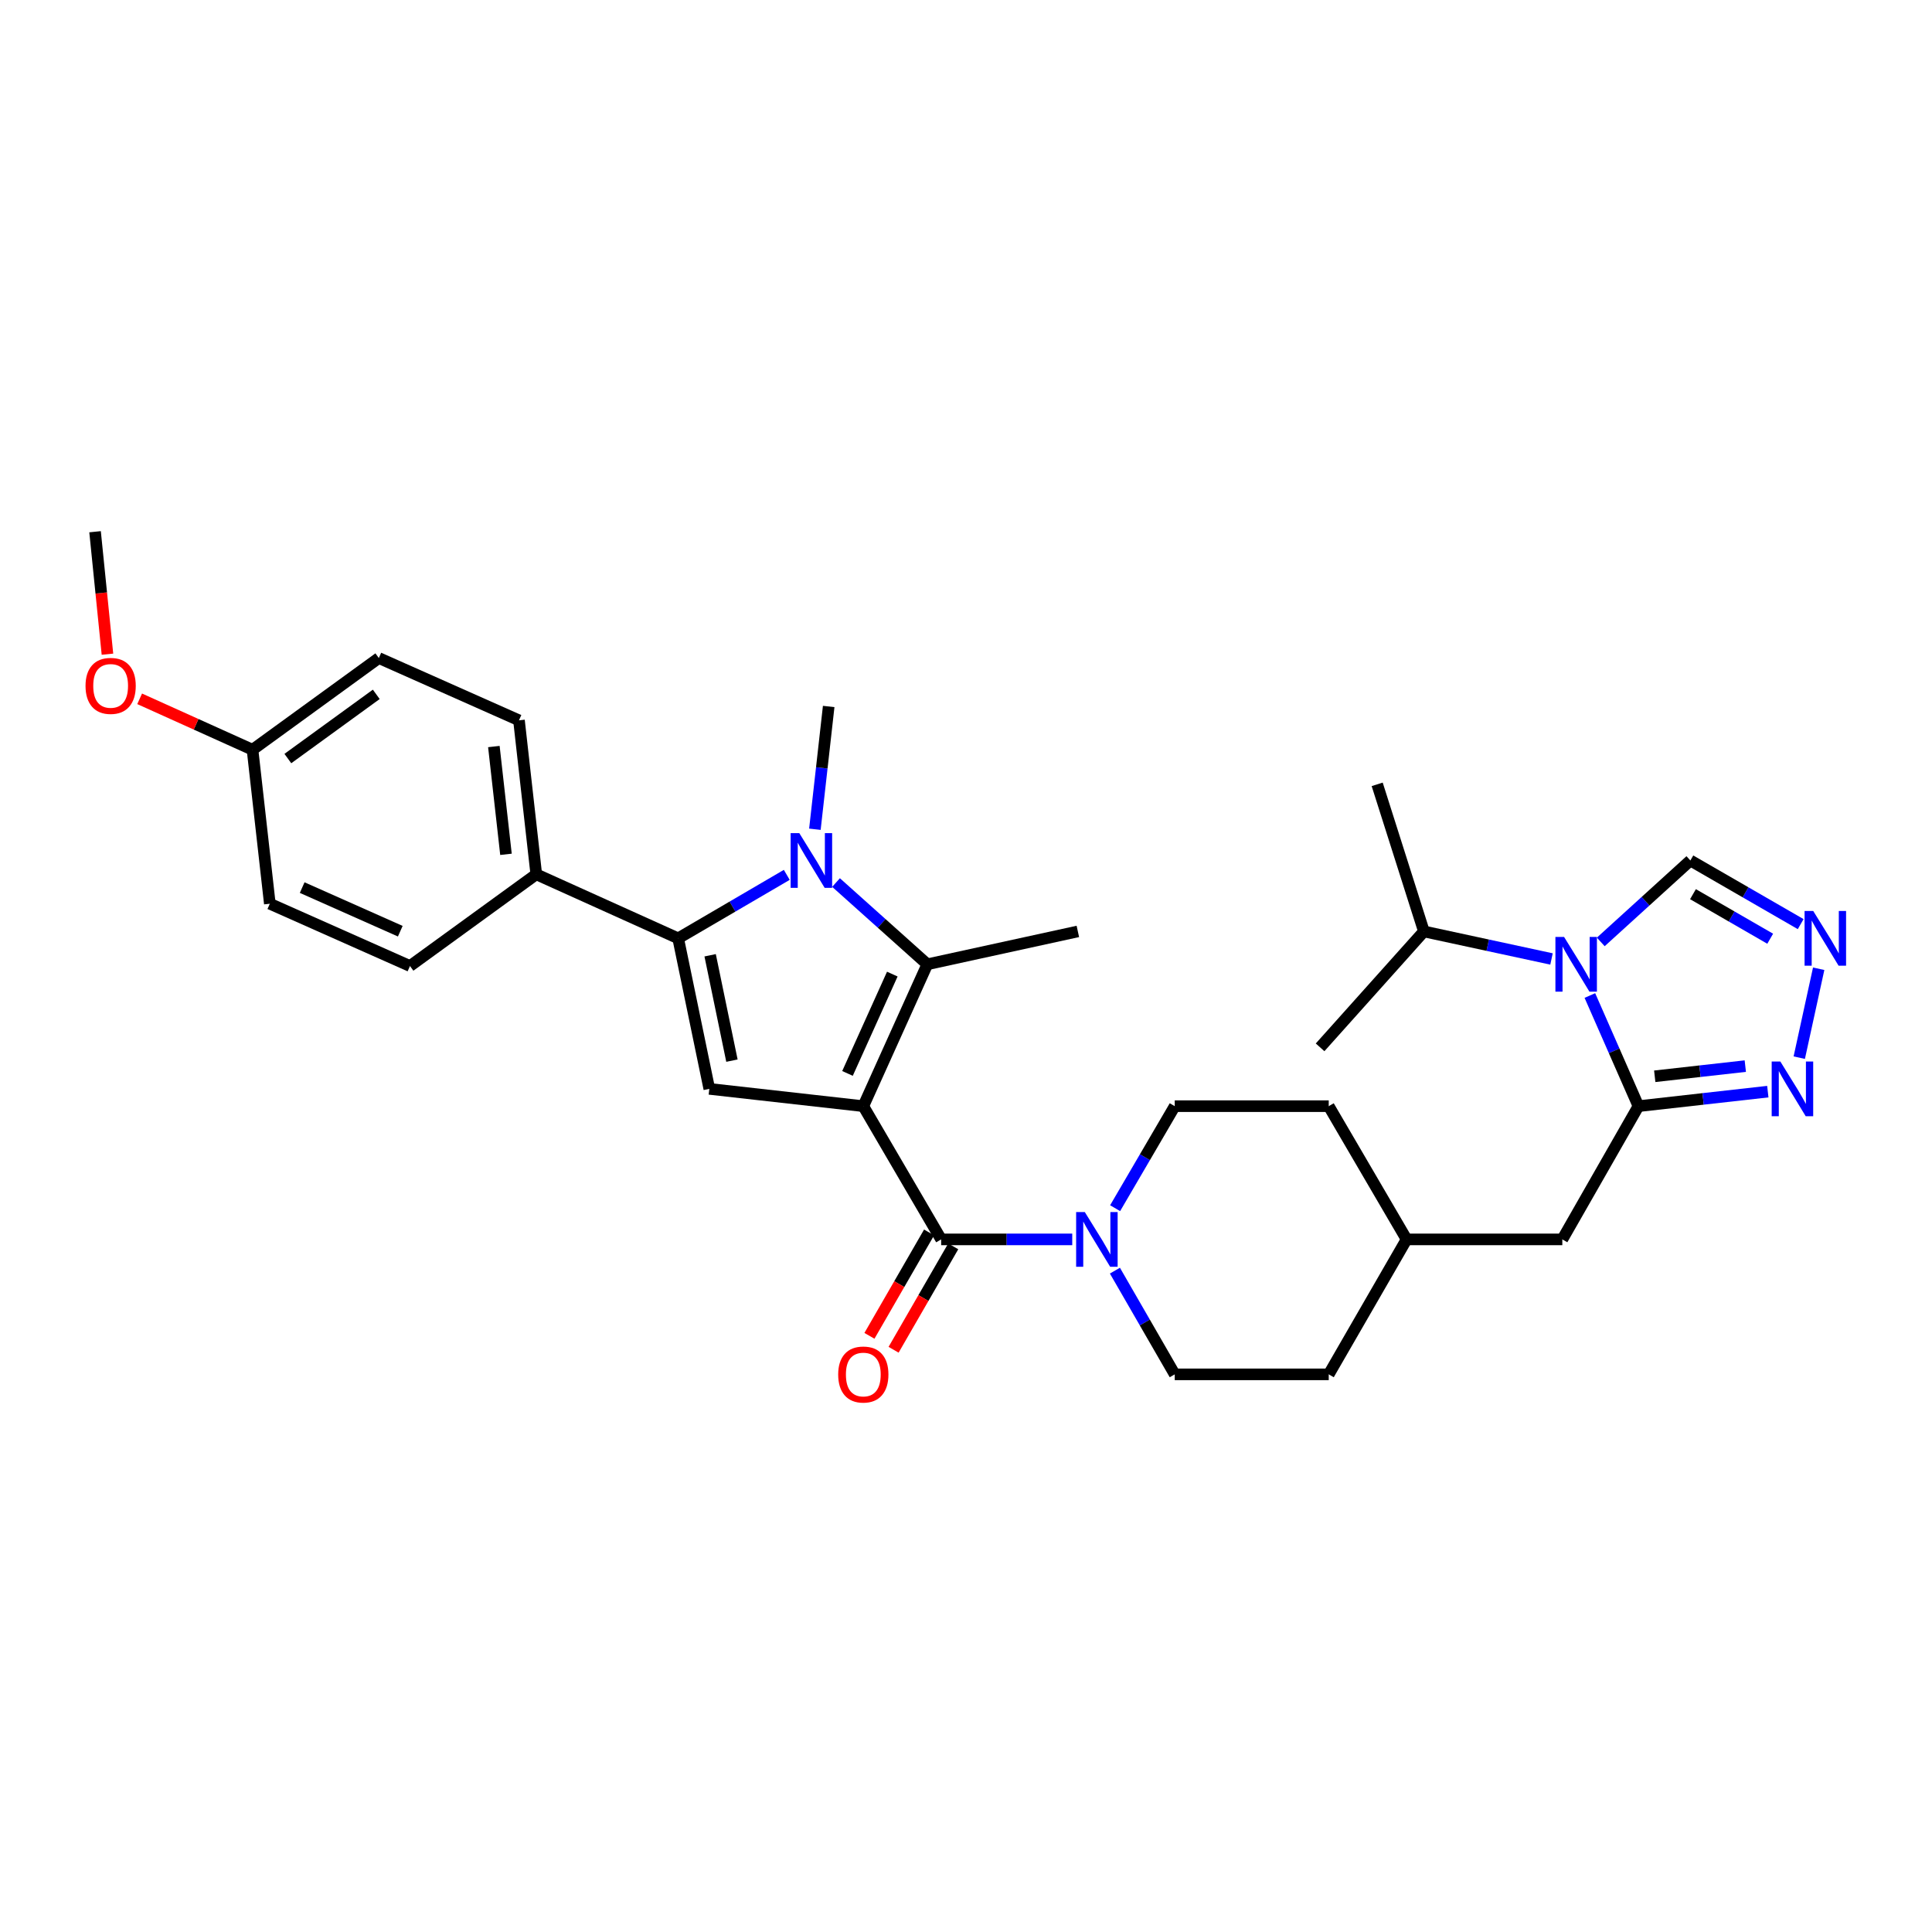 <?xml version='1.0' encoding='iso-8859-1'?>
<svg version='1.1' baseProfile='full'
              xmlns='http://www.w3.org/2000/svg'
                      xmlns:rdkit='http://www.rdkit.org/xml'
                      xmlns:xlink='http://www.w3.org/1999/xlink'
                  xml:space='preserve'
width='1000px' height='1000px' viewBox='0 0 1000 1000'>
<!-- END OF HEADER -->
<rect style='opacity:1.0;fill:#FFFFFF;stroke:none' width='1000' height='1000' x='0' y='0'> </rect>
<path class='bond-0' d='M 446.846,572.552 L 479.981,499.114' style='fill:none;fill-rule:evenodd;stroke:#000000;stroke-width:6px;stroke-linecap:butt;stroke-linejoin:miter;stroke-opacity:1' />
<path class='bond-0' d='M 438.662,555.601 L 461.857,504.194' style='fill:none;fill-rule:evenodd;stroke:#000000;stroke-width:6px;stroke-linecap:butt;stroke-linejoin:miter;stroke-opacity:1' />
<path class='bond-1' d='M 446.846,572.552 L 367.138,563.597' style='fill:none;fill-rule:evenodd;stroke:#000000;stroke-width:6px;stroke-linecap:butt;stroke-linejoin:miter;stroke-opacity:1' />
<path class='bond-2' d='M 446.846,572.552 L 487.141,641.509' style='fill:none;fill-rule:evenodd;stroke:#000000;stroke-width:6px;stroke-linecap:butt;stroke-linejoin:miter;stroke-opacity:1' />
<path class='bond-3' d='M 432.726,456.801 L 456.354,477.958' style='fill:none;fill-rule:evenodd;stroke:#0000FF;stroke-width:6px;stroke-linecap:butt;stroke-linejoin:miter;stroke-opacity:1' />
<path class='bond-3' d='M 456.354,477.958 L 479.981,499.114' style='fill:none;fill-rule:evenodd;stroke:#000000;stroke-width:6px;stroke-linecap:butt;stroke-linejoin:miter;stroke-opacity:1' />
<path class='bond-4' d='M 421.788,429.217 L 425.358,397.445' style='fill:none;fill-rule:evenodd;stroke:#0000FF;stroke-width:6px;stroke-linecap:butt;stroke-linejoin:miter;stroke-opacity:1' />
<path class='bond-4' d='M 425.358,397.445 L 428.927,365.674' style='fill:none;fill-rule:evenodd;stroke:#000000;stroke-width:6px;stroke-linecap:butt;stroke-linejoin:miter;stroke-opacity:1' />
<path class='bond-5' d='M 407.235,452.826 L 379.125,469.255' style='fill:none;fill-rule:evenodd;stroke:#0000FF;stroke-width:6px;stroke-linecap:butt;stroke-linejoin:miter;stroke-opacity:1' />
<path class='bond-5' d='M 379.125,469.255 L 351.015,485.685' style='fill:none;fill-rule:evenodd;stroke:#000000;stroke-width:6px;stroke-linecap:butt;stroke-linejoin:miter;stroke-opacity:1' />
<path class='bond-6' d='M 479.981,499.114 L 557.894,482.101' style='fill:none;fill-rule:evenodd;stroke:#000000;stroke-width:6px;stroke-linecap:butt;stroke-linejoin:miter;stroke-opacity:1' />
<path class='bond-7' d='M 351.015,485.685 L 367.138,563.597' style='fill:none;fill-rule:evenodd;stroke:#000000;stroke-width:6px;stroke-linecap:butt;stroke-linejoin:miter;stroke-opacity:1' />
<path class='bond-7' d='M 367.565,494.447 L 378.851,548.986' style='fill:none;fill-rule:evenodd;stroke:#000000;stroke-width:6px;stroke-linecap:butt;stroke-linejoin:miter;stroke-opacity:1' />
<path class='bond-8' d='M 351.015,485.685 L 277.576,452.541' style='fill:none;fill-rule:evenodd;stroke:#000000;stroke-width:6px;stroke-linecap:butt;stroke-linejoin:miter;stroke-opacity:1' />
<path class='bond-9' d='M 487.141,641.509 L 521.066,641.509' style='fill:none;fill-rule:evenodd;stroke:#000000;stroke-width:6px;stroke-linecap:butt;stroke-linejoin:miter;stroke-opacity:1' />
<path class='bond-9' d='M 521.066,641.509 L 554.992,641.509' style='fill:none;fill-rule:evenodd;stroke:#0000FF;stroke-width:6px;stroke-linecap:butt;stroke-linejoin:miter;stroke-opacity:1' />
<path class='bond-10' d='M 480.891,637.904 L 465.455,664.663' style='fill:none;fill-rule:evenodd;stroke:#000000;stroke-width:6px;stroke-linecap:butt;stroke-linejoin:miter;stroke-opacity:1' />
<path class='bond-10' d='M 465.455,664.663 L 450.019,691.423' style='fill:none;fill-rule:evenodd;stroke:#FF0000;stroke-width:6px;stroke-linecap:butt;stroke-linejoin:miter;stroke-opacity:1' />
<path class='bond-10' d='M 493.391,645.115 L 477.955,671.874' style='fill:none;fill-rule:evenodd;stroke:#000000;stroke-width:6px;stroke-linecap:butt;stroke-linejoin:miter;stroke-opacity:1' />
<path class='bond-10' d='M 477.955,671.874 L 462.519,698.633' style='fill:none;fill-rule:evenodd;stroke:#FF0000;stroke-width:6px;stroke-linecap:butt;stroke-linejoin:miter;stroke-opacity:1' />
<path class='bond-11' d='M 822.915,515.279 L 835.486,543.916' style='fill:none;fill-rule:evenodd;stroke:#0000FF;stroke-width:6px;stroke-linecap:butt;stroke-linejoin:miter;stroke-opacity:1' />
<path class='bond-11' d='M 835.486,543.916 L 848.056,572.552' style='fill:none;fill-rule:evenodd;stroke:#000000;stroke-width:6px;stroke-linecap:butt;stroke-linejoin:miter;stroke-opacity:1' />
<path class='bond-12' d='M 828.556,487.536 L 851.743,466.459' style='fill:none;fill-rule:evenodd;stroke:#0000FF;stroke-width:6px;stroke-linecap:butt;stroke-linejoin:miter;stroke-opacity:1' />
<path class='bond-12' d='M 851.743,466.459 L 874.93,445.382' style='fill:none;fill-rule:evenodd;stroke:#000000;stroke-width:6px;stroke-linecap:butt;stroke-linejoin:miter;stroke-opacity:1' />
<path class='bond-13' d='M 803.063,496.36 L 770.036,489.231' style='fill:none;fill-rule:evenodd;stroke:#0000FF;stroke-width:6px;stroke-linecap:butt;stroke-linejoin:miter;stroke-opacity:1' />
<path class='bond-13' d='M 770.036,489.231 L 737.009,482.101' style='fill:none;fill-rule:evenodd;stroke:#000000;stroke-width:6px;stroke-linecap:butt;stroke-linejoin:miter;stroke-opacity:1' />
<path class='bond-14' d='M 848.056,572.552 L 808.651,641.509' style='fill:none;fill-rule:evenodd;stroke:#000000;stroke-width:6px;stroke-linecap:butt;stroke-linejoin:miter;stroke-opacity:1' />
<path class='bond-15' d='M 848.056,572.552 L 881.538,568.791' style='fill:none;fill-rule:evenodd;stroke:#000000;stroke-width:6px;stroke-linecap:butt;stroke-linejoin:miter;stroke-opacity:1' />
<path class='bond-15' d='M 881.538,568.791 L 915.019,565.029' style='fill:none;fill-rule:evenodd;stroke:#0000FF;stroke-width:6px;stroke-linecap:butt;stroke-linejoin:miter;stroke-opacity:1' />
<path class='bond-15' d='M 856.49,557.083 L 879.927,554.45' style='fill:none;fill-rule:evenodd;stroke:#000000;stroke-width:6px;stroke-linecap:butt;stroke-linejoin:miter;stroke-opacity:1' />
<path class='bond-15' d='M 879.927,554.45 L 903.364,551.817' style='fill:none;fill-rule:evenodd;stroke:#0000FF;stroke-width:6px;stroke-linecap:butt;stroke-linejoin:miter;stroke-opacity:1' />
<path class='bond-16' d='M 577.188,625.353 L 592.615,598.952' style='fill:none;fill-rule:evenodd;stroke:#0000FF;stroke-width:6px;stroke-linecap:butt;stroke-linejoin:miter;stroke-opacity:1' />
<path class='bond-16' d='M 592.615,598.952 L 608.042,572.552' style='fill:none;fill-rule:evenodd;stroke:#000000;stroke-width:6px;stroke-linecap:butt;stroke-linejoin:miter;stroke-opacity:1' />
<path class='bond-17' d='M 577.078,657.685 L 592.56,684.525' style='fill:none;fill-rule:evenodd;stroke:#0000FF;stroke-width:6px;stroke-linecap:butt;stroke-linejoin:miter;stroke-opacity:1' />
<path class='bond-17' d='M 592.56,684.525 L 608.042,711.364' style='fill:none;fill-rule:evenodd;stroke:#000000;stroke-width:6px;stroke-linecap:butt;stroke-linejoin:miter;stroke-opacity:1' />
<path class='bond-18' d='M 931.293,547.443 L 941.347,501.425' style='fill:none;fill-rule:evenodd;stroke:#0000FF;stroke-width:6px;stroke-linecap:butt;stroke-linejoin:miter;stroke-opacity:1' />
<path class='bond-19' d='M 932.029,478.325 L 903.48,461.853' style='fill:none;fill-rule:evenodd;stroke:#0000FF;stroke-width:6px;stroke-linecap:butt;stroke-linejoin:miter;stroke-opacity:1' />
<path class='bond-19' d='M 903.48,461.853 L 874.93,445.382' style='fill:none;fill-rule:evenodd;stroke:#000000;stroke-width:6px;stroke-linecap:butt;stroke-linejoin:miter;stroke-opacity:1' />
<path class='bond-19' d='M 916.252,485.883 L 896.268,474.353' style='fill:none;fill-rule:evenodd;stroke:#0000FF;stroke-width:6px;stroke-linecap:butt;stroke-linejoin:miter;stroke-opacity:1' />
<path class='bond-19' d='M 896.268,474.353 L 876.283,462.823' style='fill:none;fill-rule:evenodd;stroke:#000000;stroke-width:6px;stroke-linecap:butt;stroke-linejoin:miter;stroke-opacity:1' />
<path class='bond-20' d='M 277.576,452.541 L 268.621,372.841' style='fill:none;fill-rule:evenodd;stroke:#000000;stroke-width:6px;stroke-linecap:butt;stroke-linejoin:miter;stroke-opacity:1' />
<path class='bond-20' d='M 261.892,442.198 L 255.623,386.408' style='fill:none;fill-rule:evenodd;stroke:#000000;stroke-width:6px;stroke-linecap:butt;stroke-linejoin:miter;stroke-opacity:1' />
<path class='bond-21' d='M 277.576,452.541 L 212.203,500.012' style='fill:none;fill-rule:evenodd;stroke:#000000;stroke-width:6px;stroke-linecap:butt;stroke-linejoin:miter;stroke-opacity:1' />
<path class='bond-22' d='M 808.651,641.509 L 728.053,641.509' style='fill:none;fill-rule:evenodd;stroke:#000000;stroke-width:6px;stroke-linecap:butt;stroke-linejoin:miter;stroke-opacity:1' />
<path class='bond-23' d='M 608.042,572.552 L 687.75,572.552' style='fill:none;fill-rule:evenodd;stroke:#000000;stroke-width:6px;stroke-linecap:butt;stroke-linejoin:miter;stroke-opacity:1' />
<path class='bond-24' d='M 608.042,711.364 L 687.75,711.364' style='fill:none;fill-rule:evenodd;stroke:#000000;stroke-width:6px;stroke-linecap:butt;stroke-linejoin:miter;stroke-opacity:1' />
<path class='bond-25' d='M 737.009,482.101 L 712.828,405.977' style='fill:none;fill-rule:evenodd;stroke:#000000;stroke-width:6px;stroke-linecap:butt;stroke-linejoin:miter;stroke-opacity:1' />
<path class='bond-26' d='M 737.009,482.101 L 683.276,542.103' style='fill:none;fill-rule:evenodd;stroke:#000000;stroke-width:6px;stroke-linecap:butt;stroke-linejoin:miter;stroke-opacity:1' />
<path class='bond-27' d='M 268.621,372.841 L 196.08,340.595' style='fill:none;fill-rule:evenodd;stroke:#000000;stroke-width:6px;stroke-linecap:butt;stroke-linejoin:miter;stroke-opacity:1' />
<path class='bond-28' d='M 212.203,500.012 L 139.663,467.766' style='fill:none;fill-rule:evenodd;stroke:#000000;stroke-width:6px;stroke-linecap:butt;stroke-linejoin:miter;stroke-opacity:1' />
<path class='bond-28' d='M 207.184,481.988 L 156.406,459.416' style='fill:none;fill-rule:evenodd;stroke:#000000;stroke-width:6px;stroke-linecap:butt;stroke-linejoin:miter;stroke-opacity:1' />
<path class='bond-29' d='M 728.053,641.509 L 687.75,711.364' style='fill:none;fill-rule:evenodd;stroke:#000000;stroke-width:6px;stroke-linecap:butt;stroke-linejoin:miter;stroke-opacity:1' />
<path class='bond-30' d='M 728.053,641.509 L 687.75,572.552' style='fill:none;fill-rule:evenodd;stroke:#000000;stroke-width:6px;stroke-linecap:butt;stroke-linejoin:miter;stroke-opacity:1' />
<path class='bond-31' d='M 130.707,388.066 L 139.663,467.766' style='fill:none;fill-rule:evenodd;stroke:#000000;stroke-width:6px;stroke-linecap:butt;stroke-linejoin:miter;stroke-opacity:1' />
<path class='bond-32' d='M 130.707,388.066 L 101.495,374.885' style='fill:none;fill-rule:evenodd;stroke:#000000;stroke-width:6px;stroke-linecap:butt;stroke-linejoin:miter;stroke-opacity:1' />
<path class='bond-32' d='M 101.495,374.885 L 72.283,361.705' style='fill:none;fill-rule:evenodd;stroke:#FF0000;stroke-width:6px;stroke-linecap:butt;stroke-linejoin:miter;stroke-opacity:1' />
<path class='bond-33' d='M 130.707,388.066 L 196.08,340.595' style='fill:none;fill-rule:evenodd;stroke:#000000;stroke-width:6px;stroke-linecap:butt;stroke-linejoin:miter;stroke-opacity:1' />
<path class='bond-33' d='M 148.993,392.623 L 194.754,359.393' style='fill:none;fill-rule:evenodd;stroke:#000000;stroke-width:6px;stroke-linecap:butt;stroke-linejoin:miter;stroke-opacity:1' />
<path class='bond-34' d='M 55.617,338.608 L 52.41,306.915' style='fill:none;fill-rule:evenodd;stroke:#FF0000;stroke-width:6px;stroke-linecap:butt;stroke-linejoin:miter;stroke-opacity:1' />
<path class='bond-34' d='M 52.41,306.915 L 49.203,275.222' style='fill:none;fill-rule:evenodd;stroke:#000000;stroke-width:6px;stroke-linecap:butt;stroke-linejoin:miter;stroke-opacity:1' />
<path  class='atom-1' d='M 413.712 431.222
L 422.992 446.222
Q 423.912 447.702, 425.392 450.382
Q 426.872 453.062, 426.952 453.222
L 426.952 431.222
L 430.712 431.222
L 430.712 459.542
L 426.832 459.542
L 416.872 443.142
Q 415.712 441.222, 414.472 439.022
Q 413.272 436.822, 412.912 436.142
L 412.912 459.542
L 409.232 459.542
L 409.232 431.222
L 413.712 431.222
' fill='#0000FF'/>
<path  class='atom-6' d='M 809.559 484.954
L 818.839 499.954
Q 819.759 501.434, 821.239 504.114
Q 822.719 506.794, 822.799 506.954
L 822.799 484.954
L 826.559 484.954
L 826.559 513.274
L 822.679 513.274
L 812.719 496.874
Q 811.559 494.954, 810.319 492.754
Q 809.119 490.554, 808.759 489.874
L 808.759 513.274
L 805.079 513.274
L 805.079 484.954
L 809.559 484.954
' fill='#0000FF'/>
<path  class='atom-8' d='M 561.487 627.349
L 570.767 642.349
Q 571.687 643.829, 573.167 646.509
Q 574.647 649.189, 574.727 649.349
L 574.727 627.349
L 578.487 627.349
L 578.487 655.669
L 574.607 655.669
L 564.647 639.269
Q 563.487 637.349, 562.247 635.149
Q 561.047 632.949, 560.687 632.269
L 560.687 655.669
L 557.007 655.669
L 557.007 627.349
L 561.487 627.349
' fill='#0000FF'/>
<path  class='atom-9' d='M 921.504 549.437
L 930.784 564.437
Q 931.704 565.917, 933.184 568.597
Q 934.664 571.277, 934.744 571.437
L 934.744 549.437
L 938.504 549.437
L 938.504 577.757
L 934.624 577.757
L 924.664 561.357
Q 923.504 559.437, 922.264 557.237
Q 921.064 555.037, 920.704 554.357
L 920.704 577.757
L 917.024 577.757
L 917.024 549.437
L 921.504 549.437
' fill='#0000FF'/>
<path  class='atom-10' d='M 938.525 471.525
L 947.805 486.525
Q 948.725 488.005, 950.205 490.685
Q 951.685 493.365, 951.765 493.525
L 951.765 471.525
L 955.525 471.525
L 955.525 499.845
L 951.645 499.845
L 941.685 483.445
Q 940.525 481.525, 939.285 479.325
Q 938.085 477.125, 937.725 476.445
L 937.725 499.845
L 934.045 499.845
L 934.045 471.525
L 938.525 471.525
' fill='#0000FF'/>
<path  class='atom-14' d='M 433.846 711.444
Q 433.846 704.644, 437.206 700.844
Q 440.566 697.044, 446.846 697.044
Q 453.126 697.044, 456.486 700.844
Q 459.846 704.644, 459.846 711.444
Q 459.846 718.324, 456.446 722.244
Q 453.046 726.124, 446.846 726.124
Q 440.606 726.124, 437.206 722.244
Q 433.846 718.364, 433.846 711.444
M 446.846 722.924
Q 451.166 722.924, 453.486 720.044
Q 455.846 717.124, 455.846 711.444
Q 455.846 705.884, 453.486 703.084
Q 451.166 700.244, 446.846 700.244
Q 442.526 700.244, 440.166 703.044
Q 437.846 705.844, 437.846 711.444
Q 437.846 717.164, 440.166 720.044
Q 442.526 722.924, 446.846 722.924
' fill='#FF0000'/>
<path  class='atom-28' d='M 44.269 355.01
Q 44.269 348.21, 47.629 344.41
Q 50.989 340.61, 57.269 340.61
Q 63.549 340.61, 66.909 344.41
Q 70.269 348.21, 70.269 355.01
Q 70.269 361.89, 66.869 365.81
Q 63.469 369.69, 57.269 369.69
Q 51.029 369.69, 47.629 365.81
Q 44.269 361.93, 44.269 355.01
M 57.269 366.49
Q 61.589 366.49, 63.909 363.61
Q 66.269 360.69, 66.269 355.01
Q 66.269 349.45, 63.909 346.65
Q 61.589 343.81, 57.269 343.81
Q 52.949 343.81, 50.589 346.61
Q 48.269 349.41, 48.269 355.01
Q 48.269 360.73, 50.589 363.61
Q 52.949 366.49, 57.269 366.49
' fill='#FF0000'/>
</svg>
